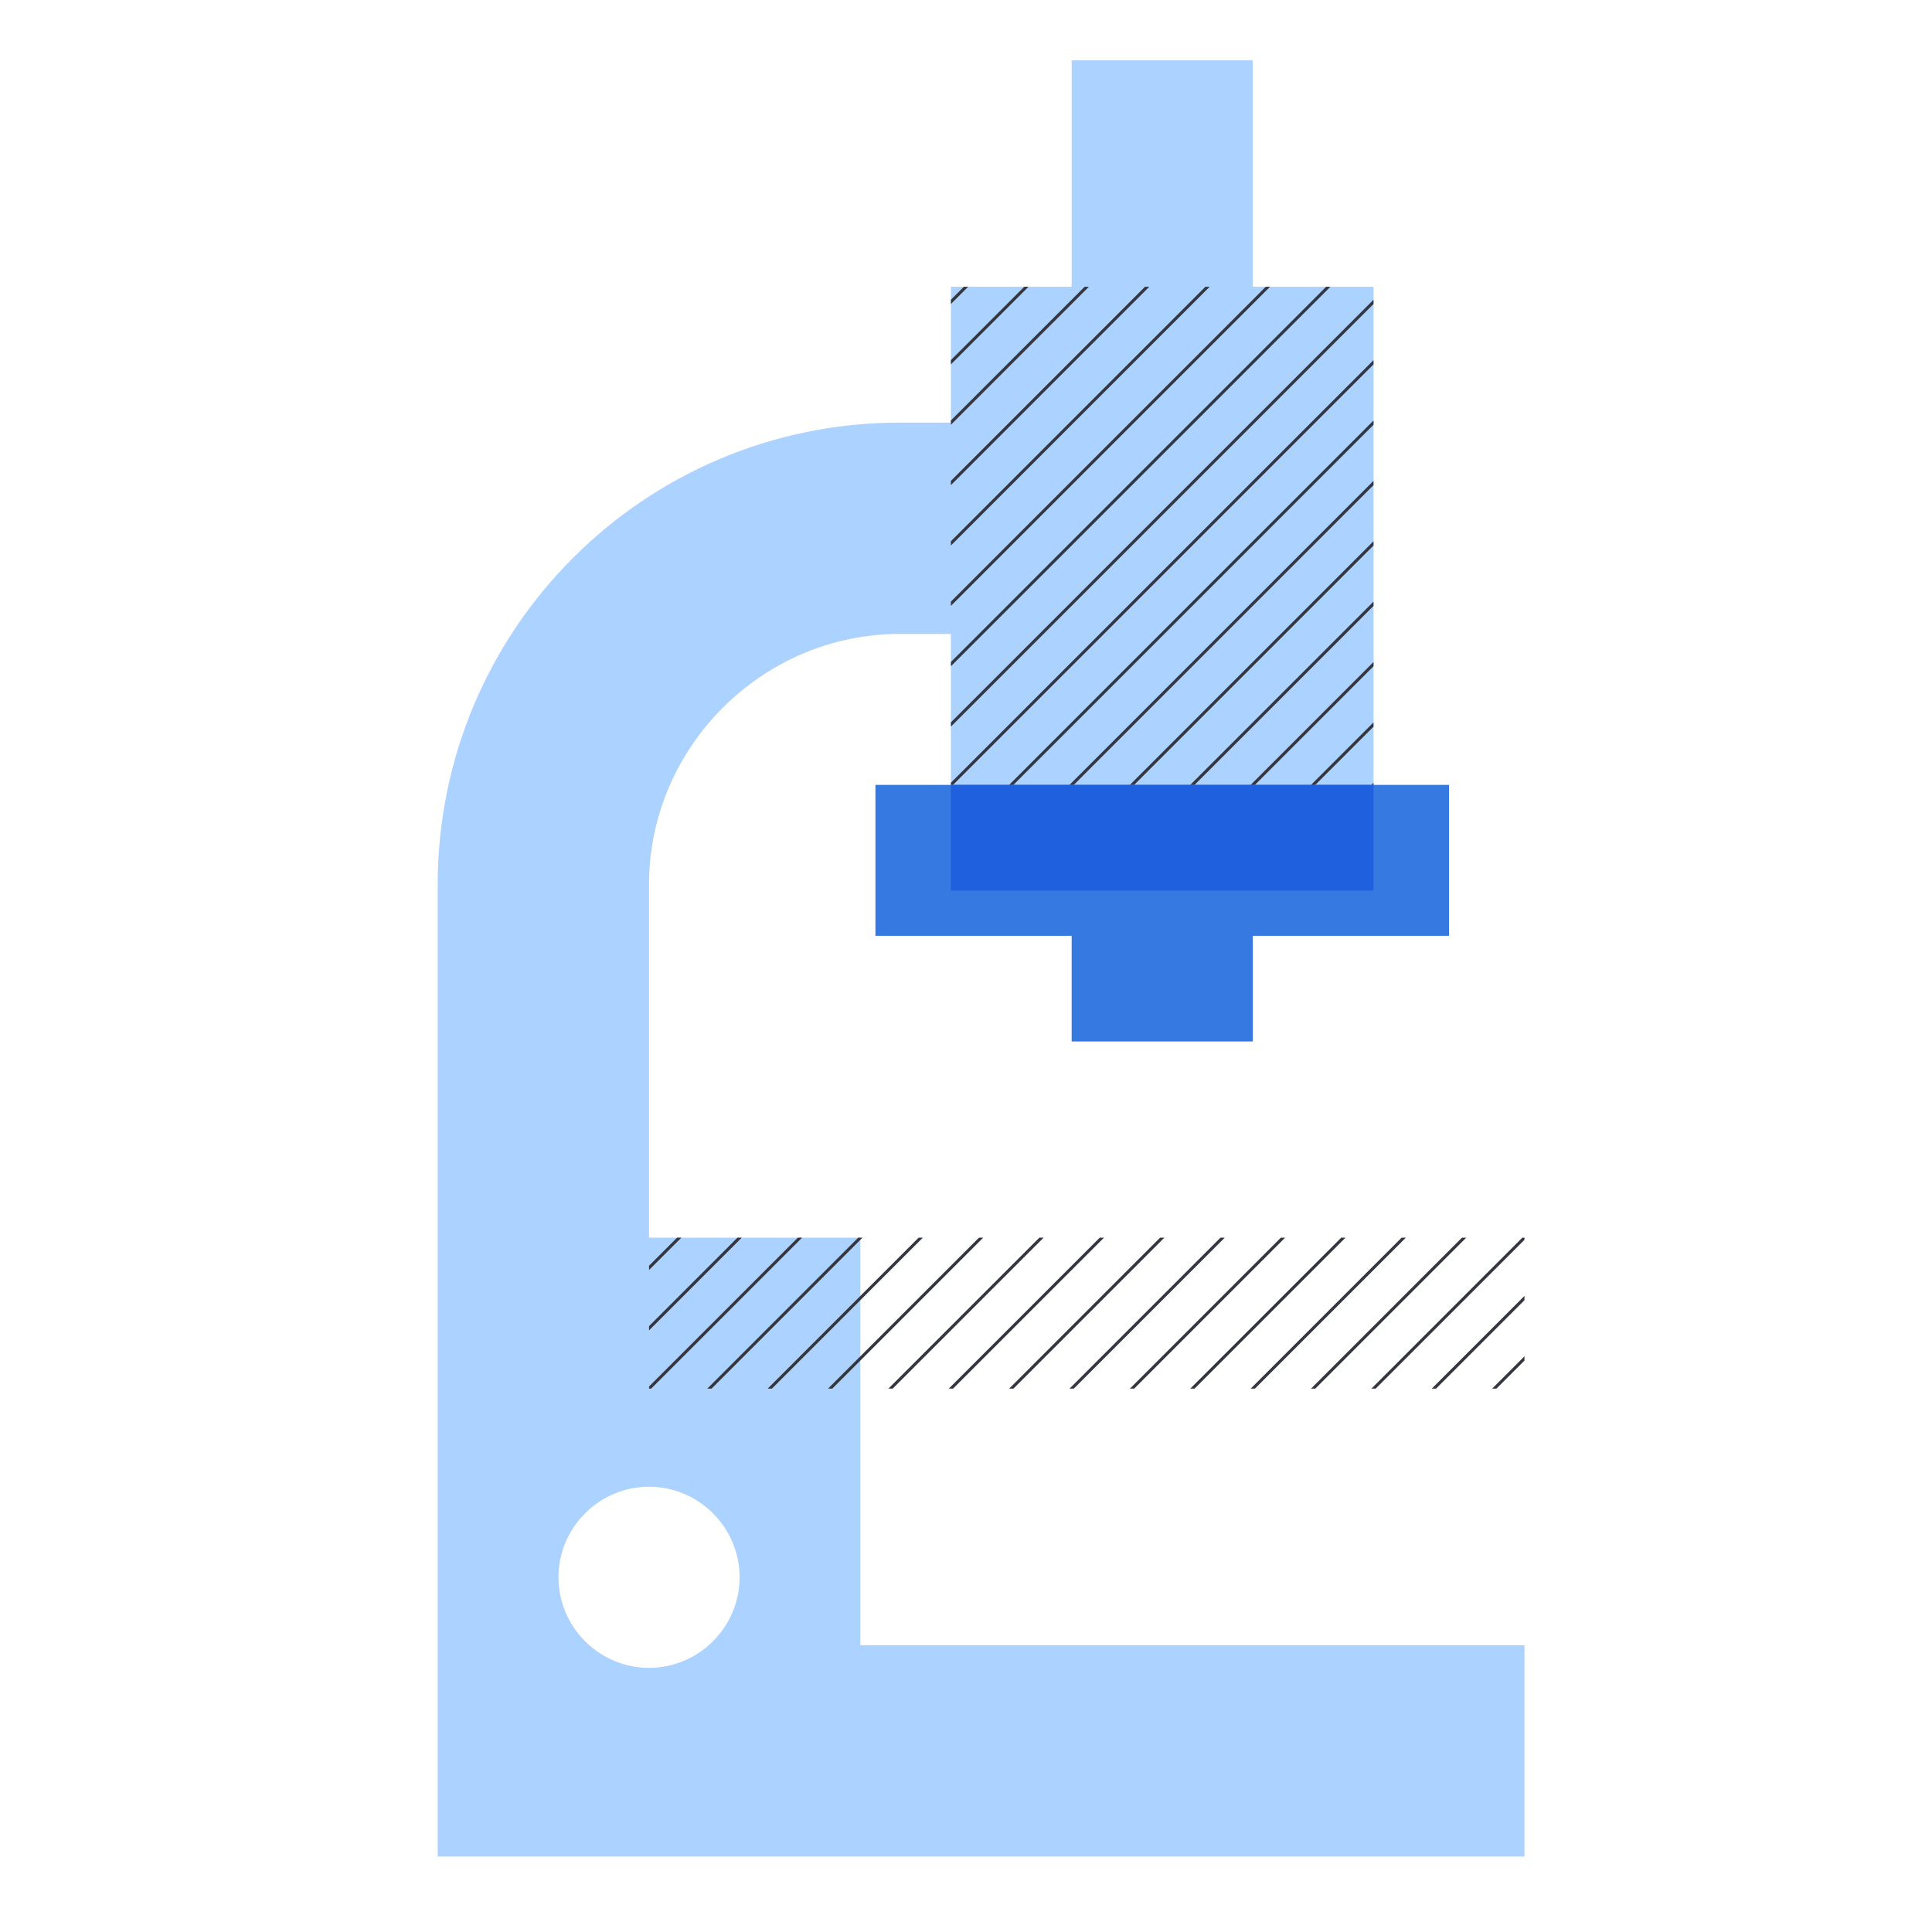 <?xml version="1.0" encoding="utf-8"?>
<!-- Generator: Adobe Illustrator 22.1.0, SVG Export Plug-In . SVG Version: 6.00 Build 0)  -->
<!DOCTYPE svg PUBLIC "-//W3C//DTD SVG 1.1//EN" "http://www.w3.org/Graphics/SVG/1.1/DTD/svg11.dtd">
<svg version="1.1" xmlns="http://www.w3.org/2000/svg" xmlns:xlink="http://www.w3.org/1999/xlink" x="0px" y="0px" width="128px"
	 height="128px" viewBox="0 0 128 128" style="enable-background:new 0 0 128 128;" xml:space="preserve">
<style type="text/css">
	.st0{fill:#8E9499;}
	.st1{fill:none;}
	.st2{fill:#ACD2FF;}
	.st3{fill:#3679E0;}
	.st4{fill:#1E60DD;}
	.st5{clip-path:url(#SVGID_2_);}
	.st6{fill:none;stroke:#343741;stroke-width:0.2;stroke-linecap:square;stroke-miterlimit:10;}
	.st7{clip-path:url(#SVGID_4_);}
	.st8{clip-path:url(#SVGID_6_);}
	.st9{clip-path:url(#SVGID_8_);}
	.st10{fill-rule:evenodd;clip-rule:evenodd;fill:#3679E0;}
	.st11{clip-path:url(#SVGID_10_);}
	.st12{clip-path:url(#SVGID_12_);}
</style>
<g id="Label_1_">
</g>
<g id="Box">
	<rect x="0" class="st1" width="128" height="128"/>
</g>
<g id="Icon">
	<path class="st2" d="M57,109V82H43V58.6C43,49.5,50.5,42,59.6,42H63v17h28V19h-8V4H71v15h-8v9h-3.4C42.7,28,29,41.7,29,58.6V82v27
		v4v10h14h58v-14H57z M43,110.5c-3.3,0-6-2.7-6-6s2.7-6,6-6s6,2.7,6,6S46.3,110.5,43,110.5z"/>
	<polygon class="st3" points="96,52 58,52 58,62 71,62 71,69 83,69 83,62 96,62 	"/>
	<rect x="63" y="52" class="st4" width="28" height="7"/>
	<g>
		<defs>
			<path id="SVGID_3_" d="M91,19H63v33h28V19z M43,82v10h58V82H43z"/>
		</defs>
		<clipPath id="SVGID_2_">
			<use xlink:href="#SVGID_3_"  style="overflow:visible;"/>
		</clipPath>
		<g class="st5">
			<line class="st6" x1="84" y1="3" x2="4" y2="83"/>
			<line class="st6" x1="4" y1="87" x2="88" y2="3"/>
			<line class="st6" x1="4" y1="79" x2="80" y2="3"/>
			<line class="st6" x1="4" y1="75" x2="76" y2="3"/>
			<line class="st6" x1="4" y1="71" x2="72" y2="3"/>
			<line class="st6" x1="100" y1="3" x2="4" y2="99"/>
			<line class="st6" x1="112" y1="3" x2="4" y2="111"/>
			<line class="st6" x1="92" y1="3" x2="4" y2="91"/>
			<line class="st6" x1="4" y1="95" x2="96" y2="3"/>
			<line class="st6" x1="116" y1="3" x2="4" y2="115"/>
			<line class="st6" x1="4" y1="119" x2="120" y2="3"/>
			<line class="st6" x1="4" y1="67" x2="68" y2="3"/>
			<line class="st6" x1="104" y1="3" x2="4" y2="103"/>
			<line class="st6" x1="4" y1="107" x2="108" y2="3"/>
			<line class="st6" x1="20" y1="3" x2="4" y2="19"/>
			<line class="st6" x1="24" y1="3" x2="4" y2="23"/>
			<line class="st6" x1="8" y1="3" x2="4" y2="7"/>
			<line class="st6" x1="28" y1="3" x2="4" y2="27"/>
			<line class="st6" x1="12" y1="3" x2="4" y2="11"/>
			<line class="st6" x1="4" y1="15" x2="16" y2="3"/>
			<line class="st6" x1="56" y1="3" x2="4" y2="55"/>
			<line class="st6" x1="60" y1="3" x2="4" y2="59"/>
			<line class="st6" x1="4" y1="63" x2="64" y2="3"/>
			<line class="st6" x1="4" y1="51" x2="52" y2="3"/>
			<line class="st6" x1="4" y1="47" x2="48" y2="3"/>
			<line class="st6" x1="32" y1="3" x2="4" y2="31"/>
			<line class="st6" x1="4" y1="35" x2="36" y2="3"/>
			<line class="st6" x1="40" y1="3" x2="4" y2="39"/>
			<line class="st6" x1="4" y1="43" x2="44" y2="3"/>
			<line class="st6" x1="96" y1="123" x2="124" y2="95"/>
			<line class="st6" x1="124" y1="87" x2="88" y2="123"/>
			<line class="st6" x1="92" y1="123" x2="124" y2="91"/>
			<line class="st6" x1="72" y1="123" x2="124" y2="71"/>
			<line class="st6" x1="124" y1="75" x2="76" y2="123"/>
			<line class="st6" x1="124" y1="79" x2="80" y2="123"/>
			<line class="st6" x1="84" y1="123" x2="124" y2="83"/>
			<line class="st6" x1="124" y1="115" x2="116" y2="123"/>
			<line class="st6" x1="124" y1="119" x2="120" y2="123"/>
			<line class="st6" x1="112" y1="123" x2="124" y2="111"/>
			<line class="st6" x1="124" y1="99" x2="100" y2="123"/>
			<line class="st6" x1="124" y1="103" x2="104" y2="123"/>
			<line class="st6" x1="108" y1="123" x2="124" y2="107"/>
			<line class="st6" x1="124" y1="3" x2="4" y2="123"/>
			<line class="st6" x1="8" y1="123" x2="124" y2="7"/>
			<line class="st6" x1="24" y1="123" x2="124" y2="23"/>
			<line class="st6" x1="124" y1="35" x2="36" y2="123"/>
			<line class="st6" x1="124" y1="27" x2="28" y2="123"/>
			<line class="st6" x1="32" y1="123" x2="124" y2="31"/>
			<line class="st6" x1="124" y1="11" x2="12" y2="123"/>
			<line class="st6" x1="124" y1="15" x2="16" y2="123"/>
			<line class="st6" x1="20" y1="123" x2="124" y2="19"/>
			<line class="st6" x1="124" y1="39" x2="40" y2="123"/>
			<line class="st6" x1="124" y1="63" x2="64" y2="123"/>
			<line class="st6" x1="68" y1="123" x2="124" y2="67"/>
			<line class="st6" x1="124" y1="55" x2="56" y2="123"/>
			<line class="st6" x1="60" y1="123" x2="124" y2="59"/>
			<line class="st6" x1="52" y1="123" x2="124" y2="51"/>
			<line class="st6" x1="124" y1="43" x2="44" y2="123"/>
			<line class="st6" x1="48" y1="123" x2="124" y2="47"/>
		</g>
	</g>
</g>
</svg>
